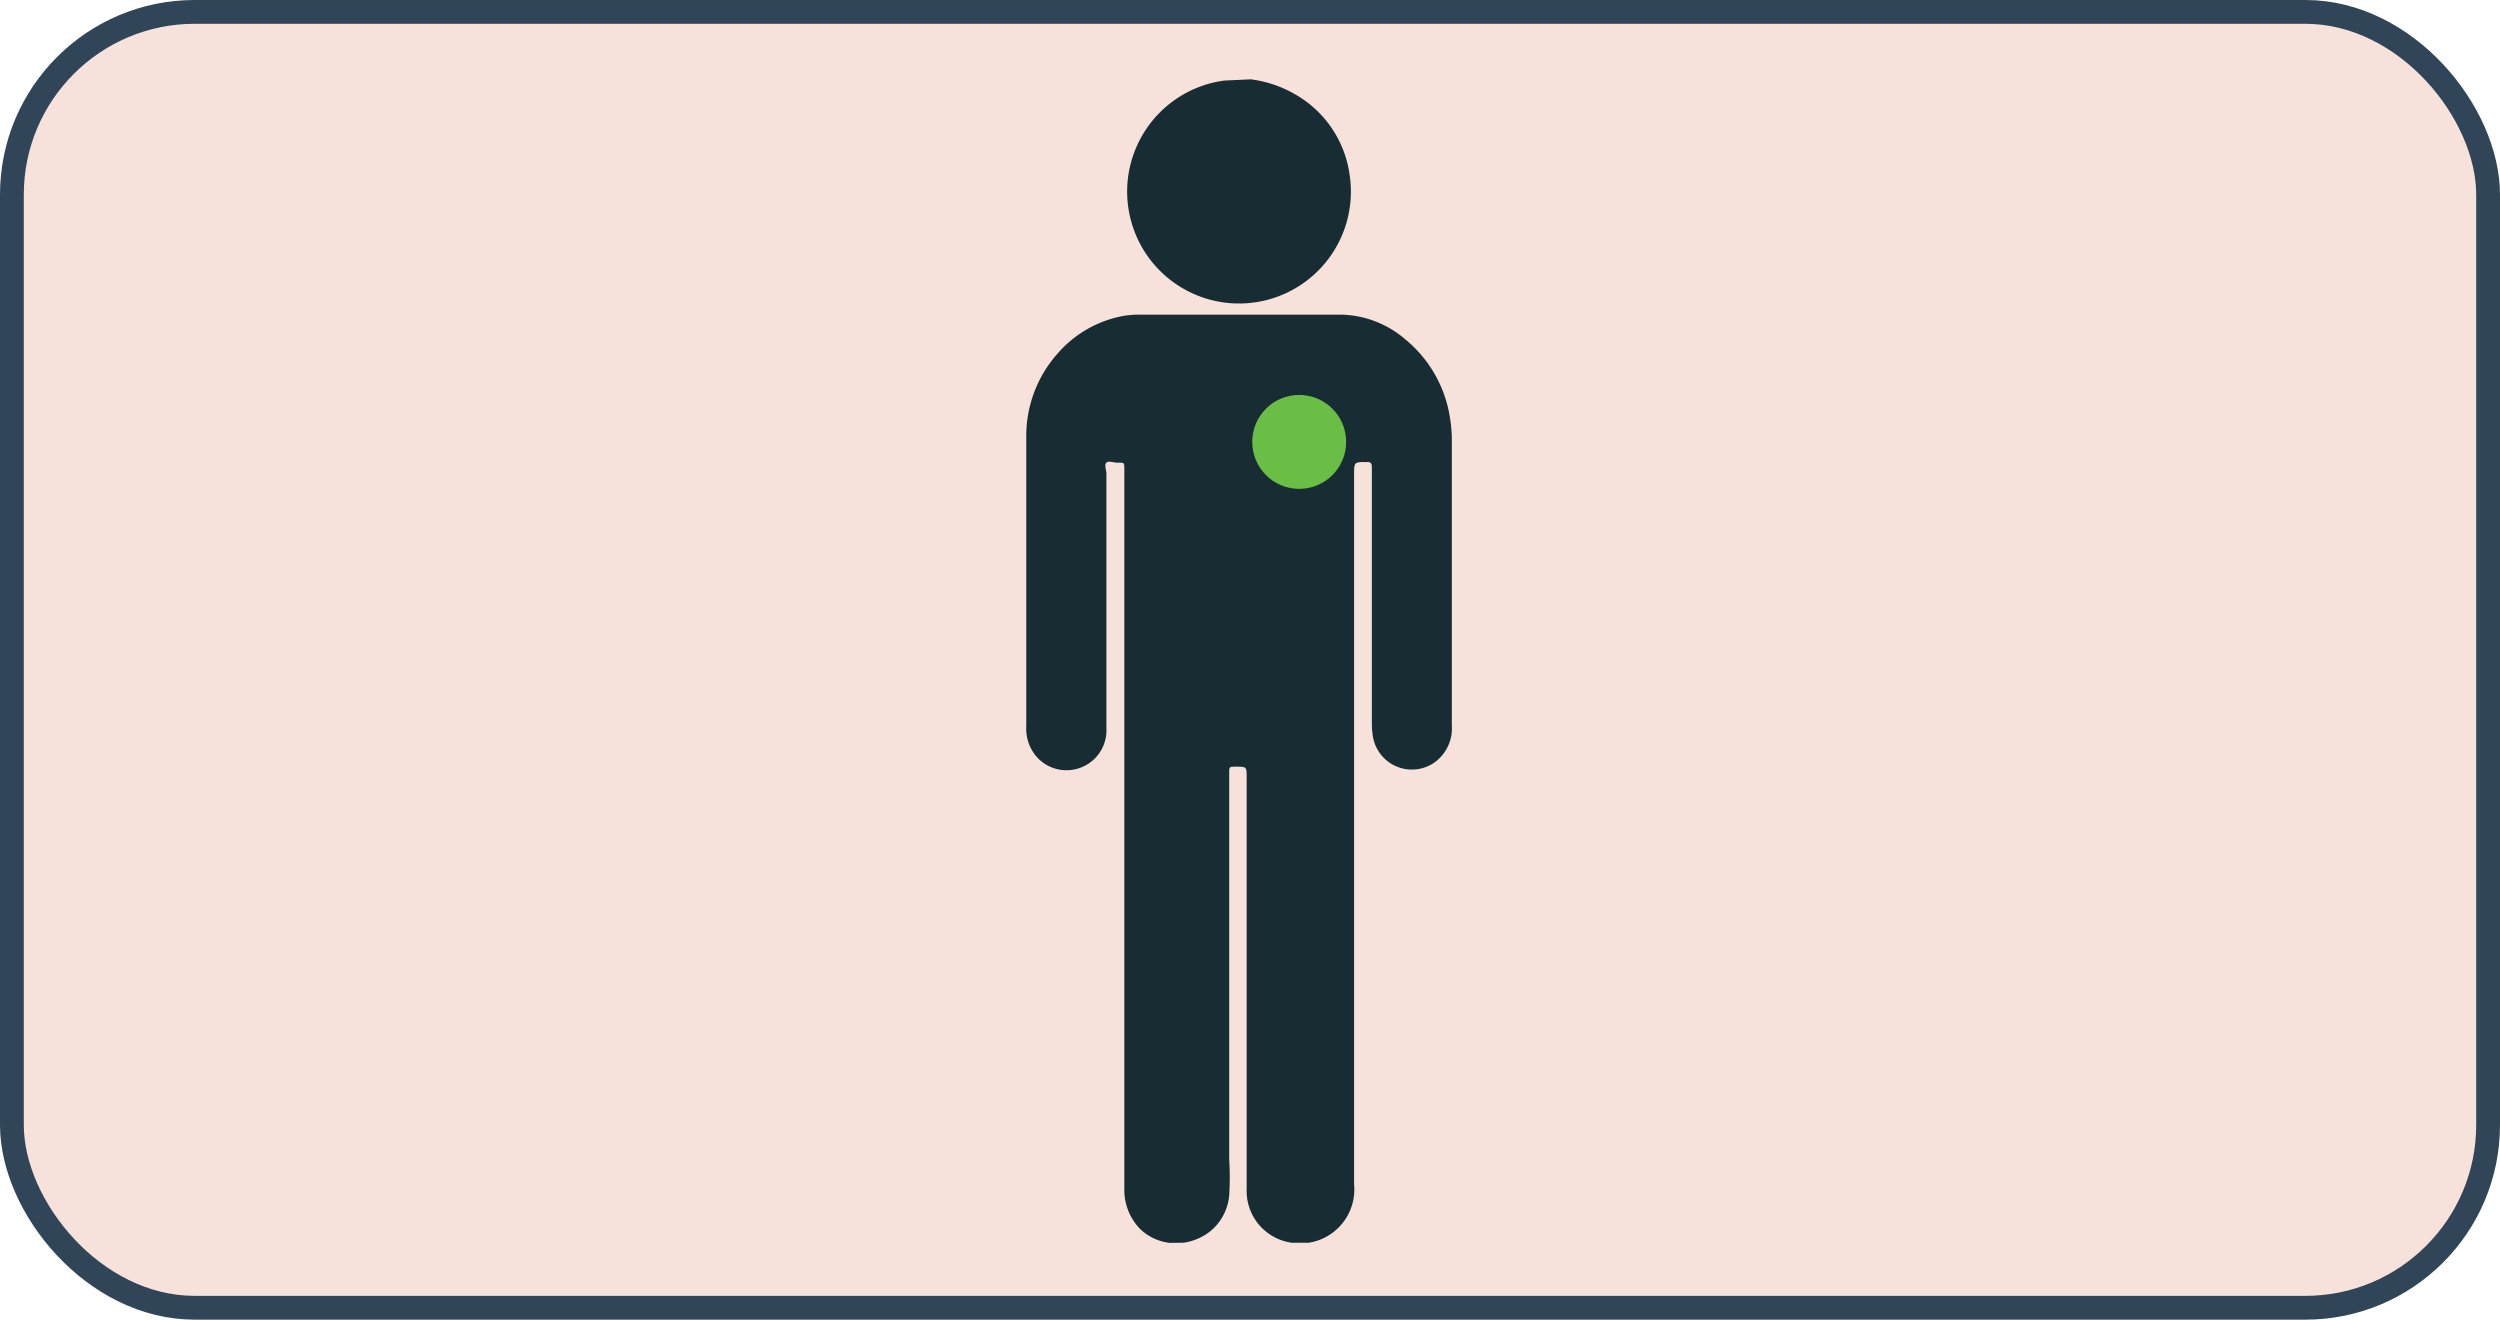 <svg id="Layer_1" data-name="Layer 1" xmlns="http://www.w3.org/2000/svg" viewBox="0 0 157.56 83.18"><defs><style>.cls-1{fill:#f6e2da;stroke:#304658;stroke-miterlimit:10;stroke-width:1.5px;}.cls-2{fill:#182c33;}.cls-3{fill:#6abd45;}</style></defs><rect class="cls-1" x="0.75" y="0.75" width="156.06" height="81.67" rx="11.52"/><path class="cls-2" d="M73.72,78.33a3.22,3.22,0,0,1-1.86-.87,3.52,3.52,0,0,1-1-2.45V29.56c0-.4,0-.4-.38-.4H70.4c-.23,0-.52-.14-.67,0s0,.46,0,.7v16a2.52,2.52,0,0,1-4.24,2,2.69,2.69,0,0,1-.81-2.08V38.4c0-3.63,0-7.26,0-10.89a7.79,7.79,0,0,1,1.95-5.2,7.2,7.2,0,0,1,4.23-2.41,6.18,6.18,0,0,1,1-.07c4.22,0,8.43,0,12.64,0a6.38,6.38,0,0,1,4.07,1.56,7.93,7.93,0,0,1,2.81,4.92,8.7,8.7,0,0,1,.12,1.36q0,9,0,18.06a2.65,2.65,0,0,1-1.06,2.3,2.49,2.49,0,0,1-3.92-1.65,5.37,5.37,0,0,1-.06-.9q0-8,0-16c0-.28-.06-.37-.34-.36-.78,0-.78,0-.78.8q0,22.37,0,44.72a3.4,3.4,0,0,1-2.84,3.68h-1l-.1,0a3.29,3.29,0,0,1-2.83-3.36V49c0-.68,0-.68-.67-.68-.43,0-.43,0-.43.43v24.3a19.12,19.12,0,0,1,0,2.27,3.29,3.29,0,0,1-1.1,2.2,3.49,3.49,0,0,1-1.77.8Z"/><path class="cls-2" d="M78.83,5a7.46,7.46,0,0,1,2.89,1,6.92,6.92,0,0,1,3.35,5.1,7.05,7.05,0,0,1-12.65,5.17A7.06,7.06,0,0,1,77.21,5.07l.1,0Z"/><circle class="cls-3" cx="81.88" cy="27.85" r="2.96"/></svg>